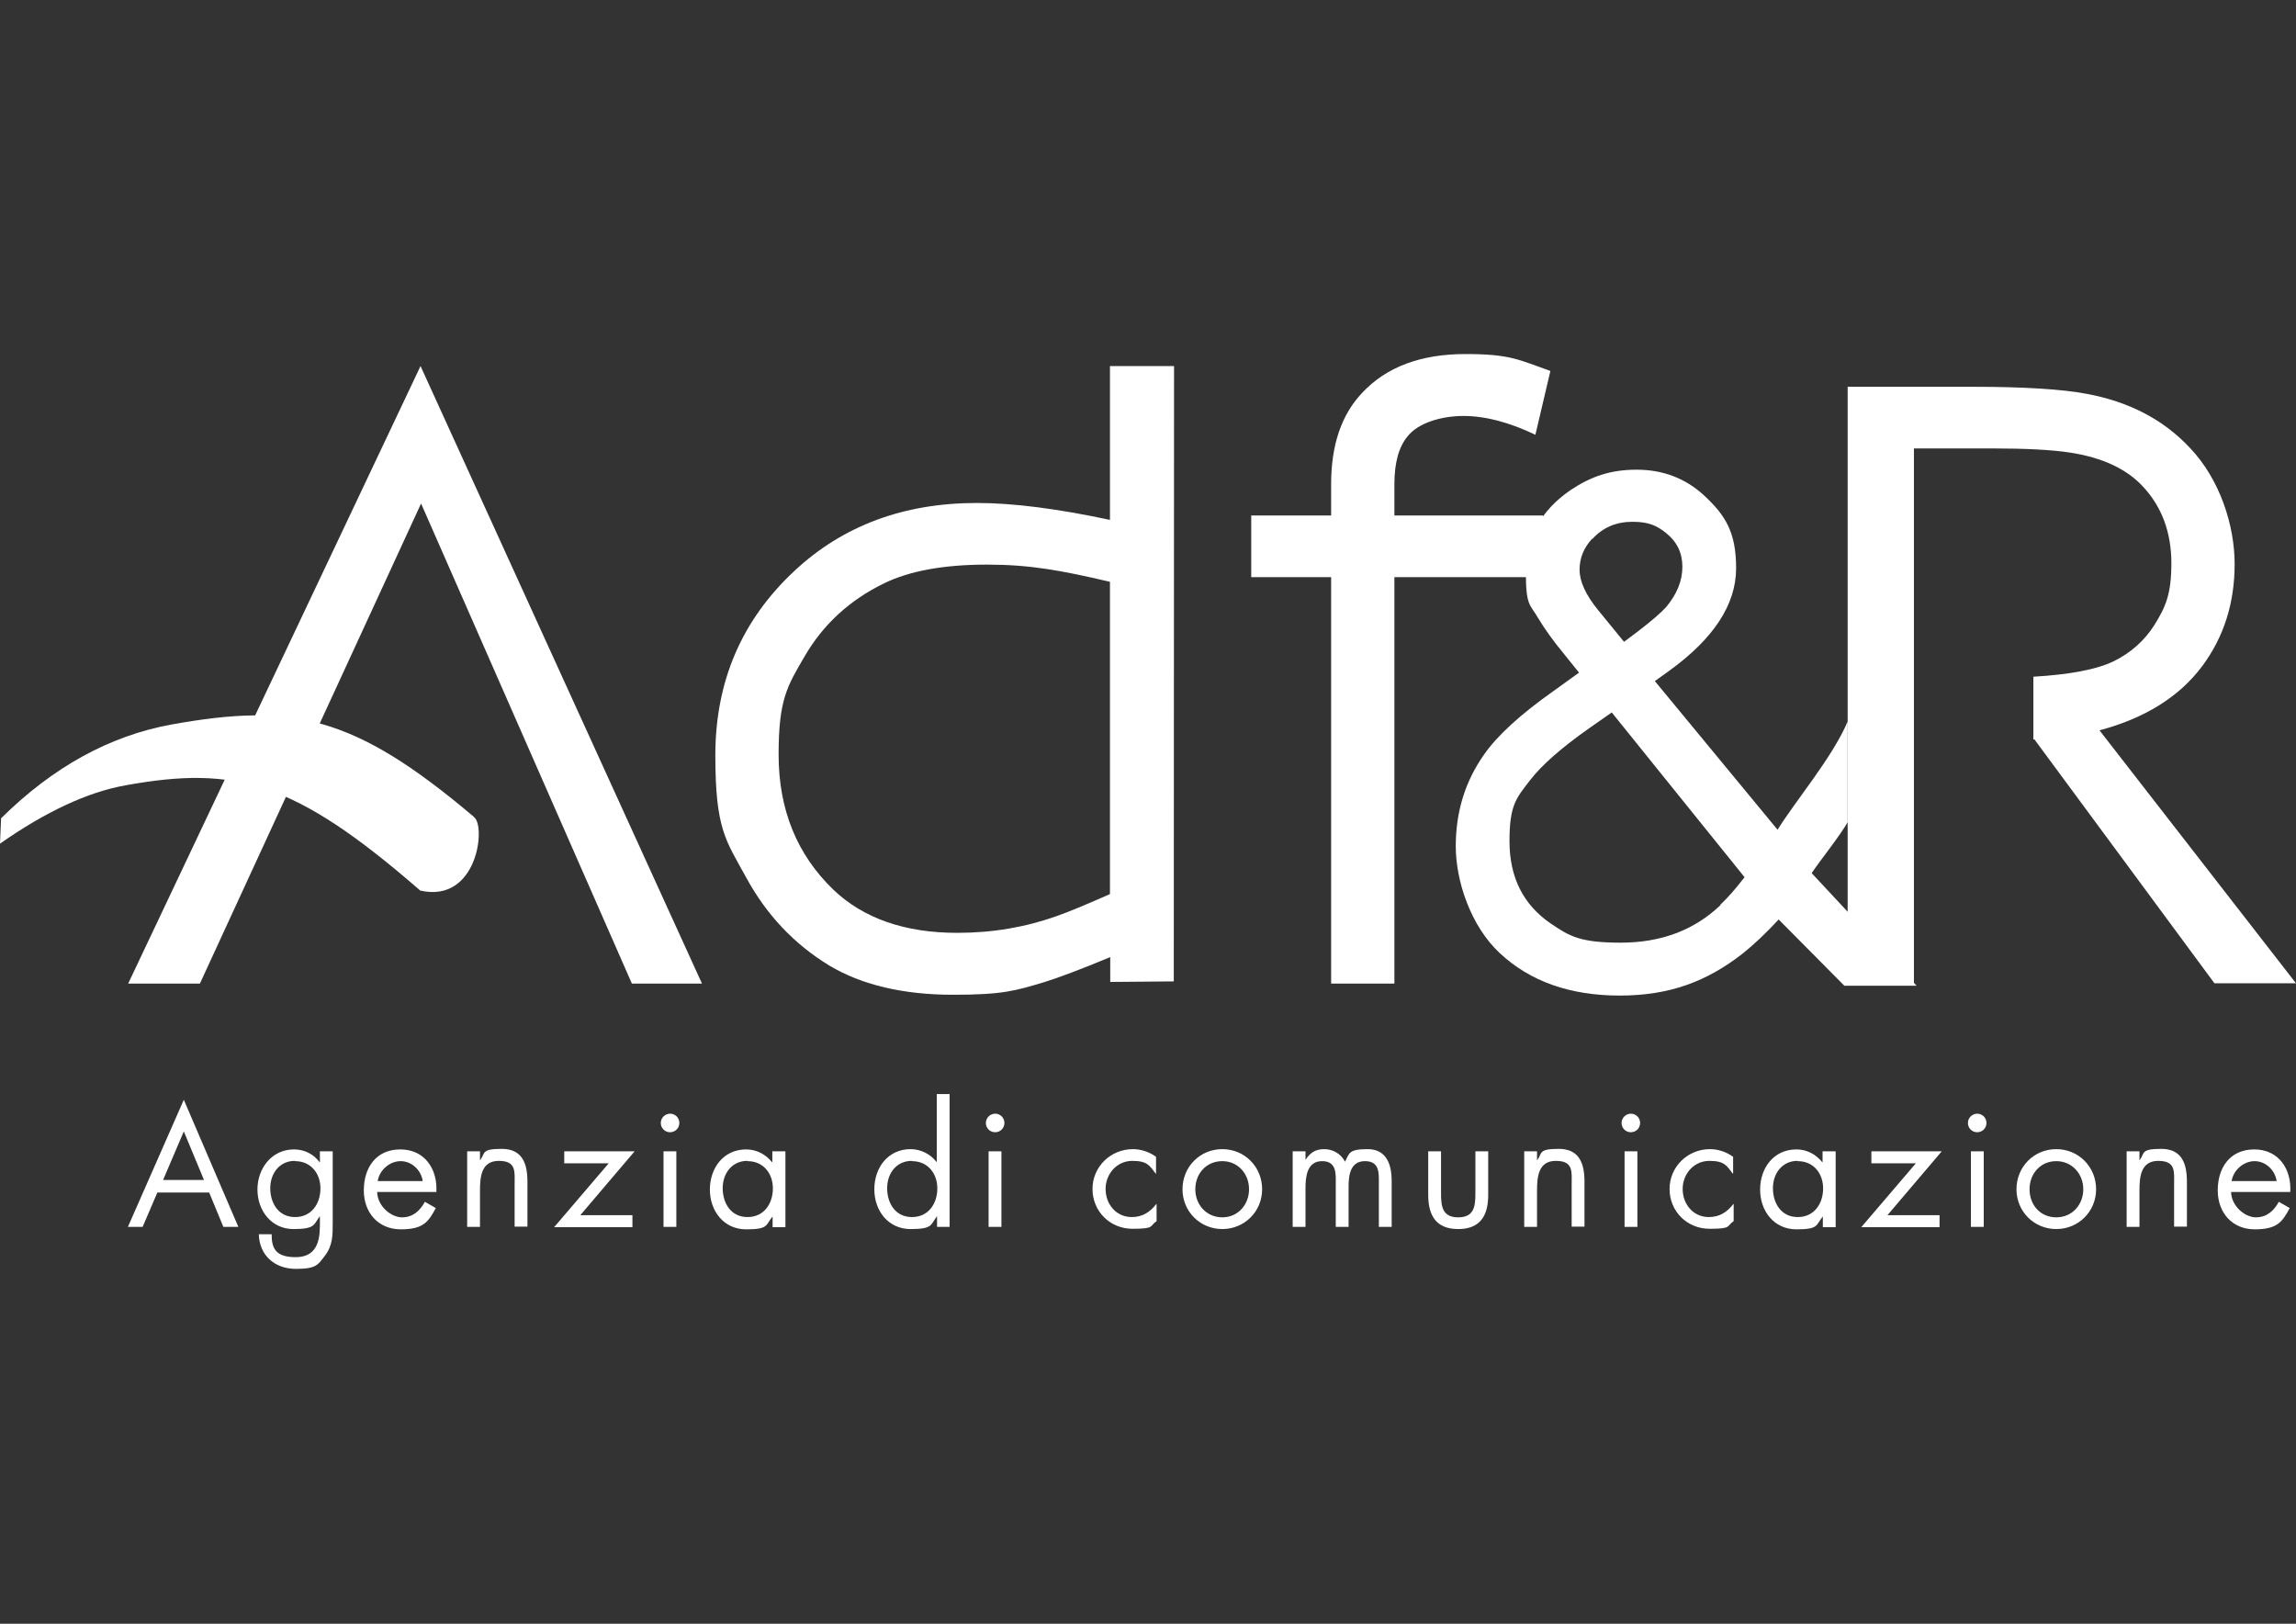 <svg xmlns="http://www.w3.org/2000/svg" xmlns:serif="http://www.serif.com/" id="Livello_1" viewBox="0 0 841.9 595.3"><rect x="0" y="0" width="841.9" height="595.3" fill="#333333" stroke="none"/><defs><style> .st0 { fill: #fff; } </style></defs><path class="st0" d="M47,360.6l107.2-226.4,103.2,226.4h-25.7l-77.3-176-81.1,176h-26.2Z"></path><path class="st0" d="M488.1,360.6v-149h-29.3v-22.6h29.3v-11.5c0-14.4,3.8-25.5,11.4-33.5,8.9-9.5,21.5-14.2,37.9-14.2s19.5,2.1,31.1,6.2l-5.5,23.4c-9.6-4.6-18.4-6.9-26.4-6.9s-16.5,2.5-20.4,7.4c-3.3,3.9-4.9,9.8-4.9,17.6v11.5h54.5v22.6h-54.5v149h-23.2Z"></path><path class="st0" d="M173.8,299.5c-44.3-37.5-66.8-41.8-110.8-33.9-22.7,4.1-43.6,15.6-62.6,34.4L0,309.3c16.7-11.7,32.1-18.9,46.1-21.4,40.4-7.3,62-1.4,108,38.6,21.2,4.8,24.2-24.2,19.6-27"></path><path class="st0" d="M630.9,331.8c-9.6,9.2-21.8,13.8-36.6,13.8s-18.7-2.3-25.5-6.9c-10.2-6.9-15.3-17-15.3-30.3s2.5-15.8,7.5-22.3c4.3-5.6,11.5-11.9,21.7-19.1l8.3-5.8,48.7,60.4c-3.4,4.4-6.3,7.7-8.9,10.1M583.9,197.6c3.8-4.2,8.7-6.3,14.7-6.3s8.9,1.4,12.3,4.1c4,3.2,6,7.3,6,12.4s-2,10-5.9,14.7c-1.8,2-5.3,5.1-10.7,9.2l-4.8,3.6-9.4-11.5c-4.6-5.6-6.9-10.6-6.9-14.9s1.5-8,4.6-11.4M677.5,300.9v-36.4c-5.5,13.1-19.5,29.6-25.7,39.7l-45-54.5,5.3-3.8c16.3-11.8,24.5-24.3,24.5-37.6s-4-19.5-11.9-26.8c-6.8-6.2-15-9.3-24.6-9.3s-16.7,2.5-24.1,7.4c-11,7.5-16.5,17.5-16.5,30.1s1.5,11.7,4.5,16.9c2.4,4,5.5,8.3,9.2,12.8l5.8,7.2-9.3,6.7c-12.2,8.6-20.7,16.4-25.5,23.3-7,9.9-10.4,21.1-10.4,33.7s5.4,29.1,16.1,39.1c11.1,10.4,25.8,15.6,44,15.6s31.9-5.1,45.1-15.4c4-3.2,8.4-7.3,13.2-12.5l24.1,24.3h26.5l-38.5-41.3c3.1-4.6,10.7-14.1,13.4-19"></path><path class="st0" d="M407,327.8c-8.9,3.9-15.3,6.6-19.4,8-11.4,4.1-23.5,6.2-36.6,6.2-19.2,0-34.4-5.3-45.4-15.8-13.4-12.9-20.1-29.4-20.1-49.6s3.2-25.1,9.5-35.9c6.9-11.9,16.7-20.8,29.3-26.9,9.3-4.5,21.8-6.8,37.6-6.8s27.1,2.1,45.1,6.3v114.5ZM430.4,134.2h-23.4v56.4c-19.2-4.1-35.5-6.2-48.8-6.2-26.8,0-49.1,8.3-66.9,24.9-19.3,18-29,40.5-29,67.6s3.8,31.1,11.3,44.8c7.5,13.8,17.7,24.5,30.5,32.3,11.9,7.1,27.1,10.7,45.4,10.7s22.8-1.5,33-4.5c5.8-1.8,13.5-4.7,24.6-9.3v9.1l23.3-.2c0-8.9.1-225.5.1-225.5"></path><path class="st0" d="M769.7,267.8c16.9-4.5,29.5-12.4,37.9-23.7,7.9-10.7,11.8-23.1,11.8-37.3s-5.4-31-16.3-42.5c-9.7-10.4-22.3-17-37.9-19.9-8.9-1.7-22.9-2.6-42-2.6h-45.7v218.7h24.3v-196.1h28.7c12.3,0,21.8.5,28.4,1.5,11.9,1.8,20.9,6,26.9,12.5,6.9,7.4,10.4,16.8,10.4,28.1s-2.1,16-6.2,22.6c-3.6,5.7-8.6,10.2-14.9,13.3-6.1,3-16,4.9-29.5,5.7v23h.4l66,89.4h29.9l-72.1-92.8Z"></path><path class="st0" d="M818.3,433c.6-4,4.4-7.3,8.4-7.3s7.5,3.2,8.1,7.3h-16.6ZM839.8,437c.5-8.3-4.2-15.6-13.2-15.6s-13.4,6.8-13.4,15,5.3,14.3,13.6,14.3,10.1-2.8,12.8-7.8l-4-2.3c-1.8,3.3-4.4,5.7-8.4,5.7s-9-4.1-9.1-9.3h21.8ZM784.5,422.1h-4.7v27.7h4.7v-13.2c0-5,.4-11,6.9-11s5.8,4,5.8,8.5v15.6h4.7v-16.5c0-6.5-1.8-12-9.4-12s-6,1.5-7.9,4.1h-.1v-3.4ZM754,425.7c5.8,0,9.9,4.7,9.9,10.3s-4,10.3-9.9,10.3-9.8-4.6-9.8-10.3,4-10.3,9.8-10.3M754,450.6c8.1,0,14.6-6.4,14.6-14.6s-6.4-14.7-14.6-14.7-14.6,6.5-14.6,14.7,6.5,14.6,14.6,14.6M725,408.3c-1.8,0-3.4,1.5-3.4,3.4s1.5,3.4,3.4,3.4,3.4-1.5,3.4-3.4-1.5-3.4-3.4-3.4M727.4,422.1h-4.7v27.7h4.7v-27.7ZM692.1,445.5l19.9-23.4h-25.8v4.4h16.3l-20,23.4h28.7v-4.4h-19.1ZM673,422.1h-4.7v4h-.1c-2.3-2.9-5.7-4.7-9.5-4.7-8.3,0-13.3,6.8-13.3,14.7s5.1,14.6,13.3,14.6,7.1-1.5,9.6-4.6h.1v3.8h4.7v-27.7ZM659.2,425.7c5.8,0,9.3,4.5,9.3,10s-3.2,10.5-9.3,10.5-9.1-5.1-9.1-10.6,3.5-10,9-10M635.5,424.1c-2.5-1.8-5.5-2.8-8.5-2.8-8.1,0-14.8,6.4-14.8,14.6s6.4,14.6,14.7,14.6,6.1-1,8.8-2.8v-6.3h-.1c-2.3,3-5.1,4.8-9,4.8-5.8,0-9.6-4.8-9.6-10.3s4.1-10.3,9.8-10.3,6.4,1.9,8.6,4.7h.1v-6.3ZM598,408.3c-1.8,0-3.4,1.5-3.4,3.4s1.5,3.4,3.4,3.4,3.4-1.5,3.4-3.4-1.5-3.4-3.4-3.4M600.4,422.1h-4.7v27.7h4.7v-27.7ZM563.6,422.1h-4.7v27.7h4.7v-13.2c0-5,.4-11,6.9-11s5.8,4,5.8,8.5v15.6h4.7v-16.5c0-6.5-1.8-12-9.4-12s-6,1.5-7.9,4.1h-.1v-3.4ZM528.4,422.1h-4.7v16c0,7.4,2.8,12.5,11,12.5s11-5.1,11-12.5v-16h-4.7v15.5c0,4.7-.5,8.7-6.3,8.7s-6.3-4-6.3-8.7v-15.5ZM478.7,422.1h-4.7v27.7h4.7v-14.3c0-4.2.6-9.8,6.1-9.8s5,5,5,8.4v15.7h4.7v-14.7c0-4.2.6-9.4,6-9.4s5.1,4.4,5.1,8v16.1h4.7v-16.9c0-5.8-1.8-11.6-8.8-11.6s-6.7,1.5-8.3,4.6c-1.5-2.9-4.4-4.6-7.7-4.6s-5.2,1.5-6.7,3.8h-.1v-3ZM448.2,425.7c5.8,0,9.8,4.7,9.8,10.3s-4,10.3-9.8,10.3-9.9-4.6-9.9-10.3,4-10.3,9.9-10.3M448.2,450.6c8.1,0,14.6-6.4,14.6-14.6s-6.4-14.7-14.6-14.7-14.6,6.5-14.6,14.7,6.5,14.6,14.6,14.6M423.9,424.1c-2.5-1.8-5.5-2.8-8.5-2.8-8.1,0-14.8,6.4-14.8,14.6s6.4,14.6,14.7,14.6,6.1-1,8.8-2.8v-6.3h-.1c-2.3,3-5.1,4.8-9,4.8-5.8,0-9.6-4.8-9.6-10.3s4.1-10.3,9.8-10.3,6.4,1.9,8.6,4.7h.1v-6.3ZM364.9,408.3c-1.8,0-3.4,1.5-3.4,3.4s1.5,3.4,3.4,3.4,3.4-1.5,3.4-3.4-1.5-3.4-3.4-3.4M367.2,422.1h-4.7v27.7h4.7v-27.7ZM343.5,449.8h4.7v-48.7h-4.7v24.9h-.1c-2.2-2.9-5.8-4.7-9.5-4.7-8.3,0-13.3,6.8-13.3,14.7s5.1,14.6,13.3,14.6,7.3-1.6,9.6-4.6h.1v3.8ZM334.4,425.7c5.8,0,9.3,4.5,9.3,10s-3.2,10.5-9.3,10.5-9.1-5.1-9.1-10.6,3.5-10,9-10M287.9,422.1h-4.7v4h-.1c-2.3-2.9-5.7-4.7-9.5-4.7-8.3,0-13.3,6.8-13.3,14.7s5.1,14.6,13.3,14.6,7.1-1.5,9.6-4.6h.1v3.8h4.7v-27.7ZM274.1,425.7c5.8,0,9.3,4.5,9.3,10s-3.2,10.5-9.3,10.5-9.1-5.1-9.1-10.6,3.5-10,9-10M245.7,408.3c-1.8,0-3.4,1.5-3.4,3.4s1.5,3.4,3.4,3.4,3.4-1.5,3.4-3.4-1.5-3.4-3.4-3.4M248,422.1h-4.7v27.7h4.7v-27.7ZM212.8,445.5l19.9-23.4h-25.8v4.4h16.3l-20,23.4h28.7v-4.4h-19.1ZM176,422.1h-4.7v27.7h4.7v-13.2c0-5,.4-11,6.9-11s5.8,4,5.8,8.5v15.6h4.7v-16.5c0-6.5-1.8-12-9.4-12s-6,1.5-7.9,4.1h-.1v-3.4ZM138.5,433c.6-4,4.4-7.3,8.4-7.3s7.5,3.2,8.1,7.3h-16.6ZM160,437c.5-8.3-4.2-15.6-13.2-15.6s-13.4,6.8-13.4,15,5.3,14.3,13.6,14.3,10.1-2.8,12.8-7.8l-4-2.3c-1.8,3.3-4.4,5.7-8.4,5.7s-9-4.1-9.1-9.3h21.8ZM122,422.1h-4.7v4h-.1c-2.2-3-5.6-4.7-9.4-4.7-8.2,0-13.4,7-13.4,14.7s5.1,14.5,13.2,14.5,7.4-1.7,9.6-4.6h.1v3.3c0,6.3-1.6,11.6-8.9,11.6s-8.8-3.2-8.8-8.4h-4.7c.2,7.8,5.9,12.7,13.6,12.7s8.1-1.6,10.7-4.9c2.8-3.7,2.8-7.5,2.8-11.9v-26.4ZM108.2,425.7c5.8,0,9.3,4.5,9.3,10s-3.2,10.5-9.3,10.5-9.1-5.1-9.1-10.6,3.5-10,9-10M74.8,432.6h-15l7.6-17.8,7.4,17.8ZM76.7,437.2l5.2,12.6h5.5l-20-46.6-20.5,46.6h5.4l5.4-12.6h19Z"></path></svg>